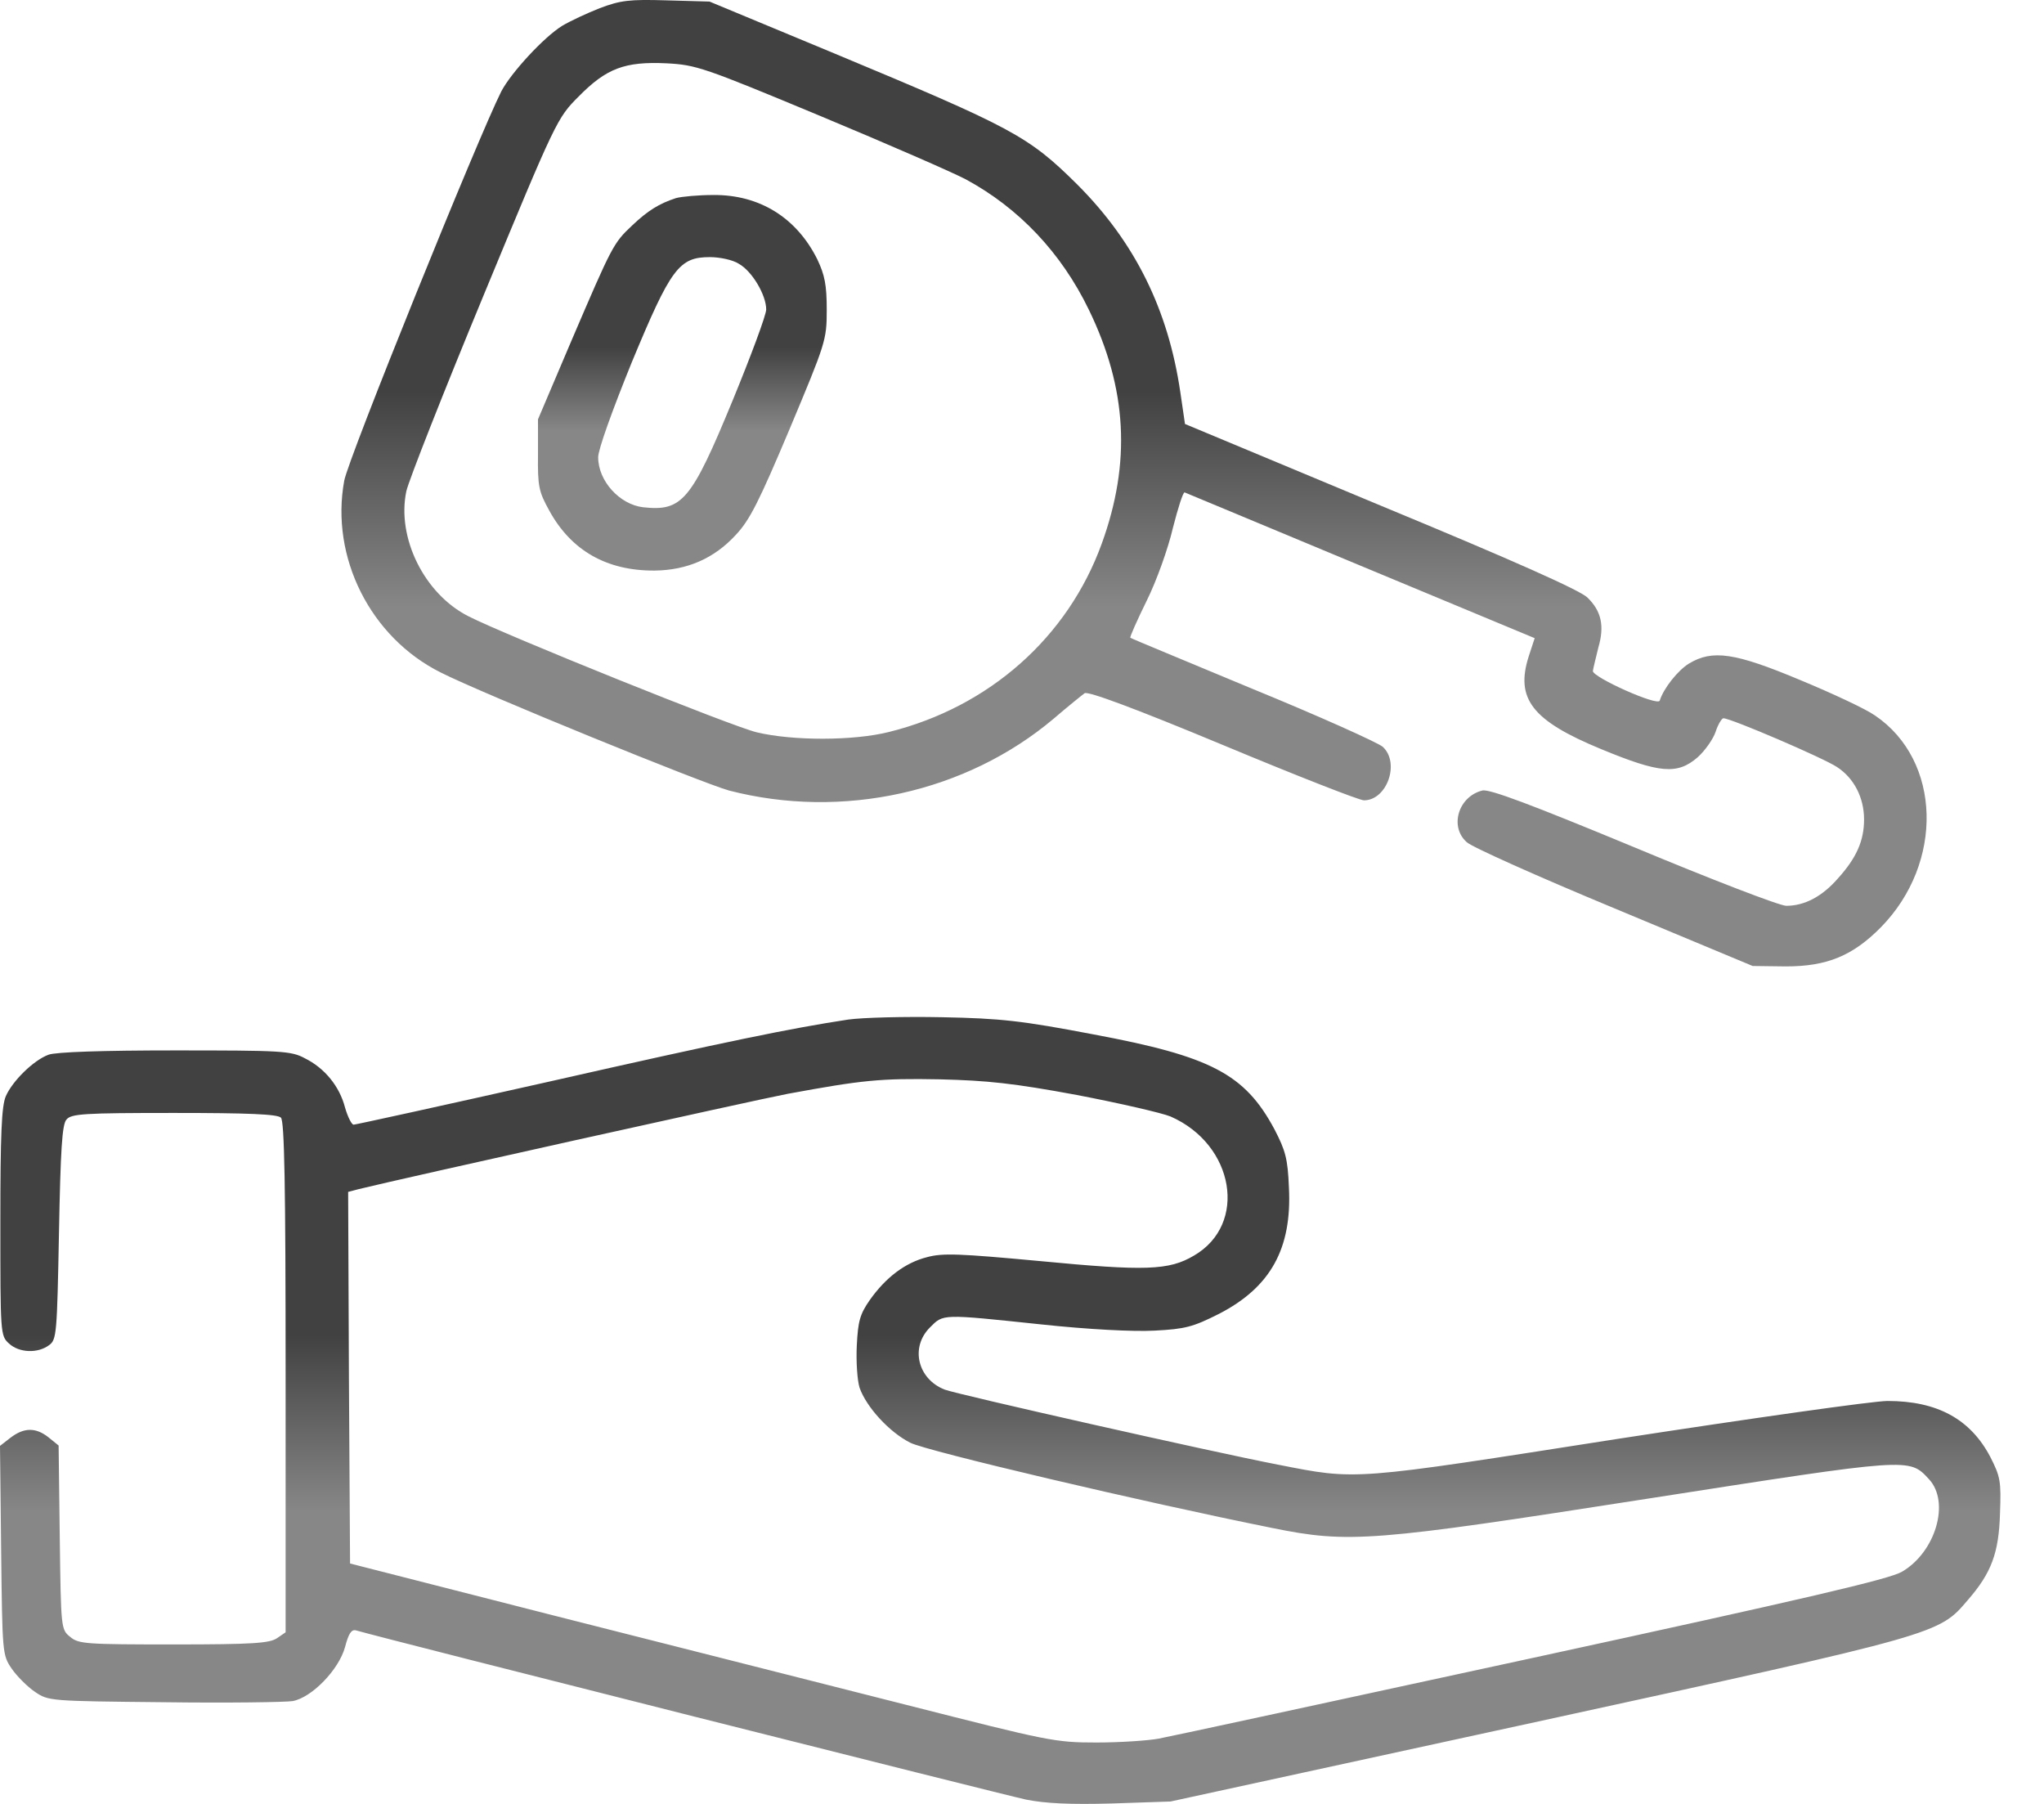 <?xml version="1.0" encoding="UTF-8"?> <svg xmlns="http://www.w3.org/2000/svg" width="34" height="30" viewBox="0 0 34 30" fill="none"><path d="M9.976 0.136C9.761 0.221 9.482 0.351 9.352 0.429C9.047 0.617 8.501 1.209 8.338 1.521C7.955 2.281 5.791 7.63 5.726 7.994C5.492 9.267 6.161 10.6 7.331 11.184C8.026 11.536 11.698 13.03 12.127 13.147C14.012 13.635 16.072 13.18 17.528 11.951C17.762 11.75 17.996 11.562 18.041 11.529C18.093 11.49 18.867 11.776 20.335 12.387C21.551 12.894 22.61 13.31 22.688 13.31C23.071 13.31 23.292 12.686 23 12.419C22.915 12.348 21.947 11.912 20.836 11.457C19.731 10.996 18.815 10.619 18.802 10.606C18.789 10.6 18.912 10.32 19.075 9.989C19.237 9.664 19.432 9.118 19.51 8.78C19.595 8.448 19.679 8.182 19.705 8.189C19.731 8.201 21.05 8.747 22.636 9.41L25.528 10.613L25.43 10.912C25.203 11.62 25.483 11.984 26.633 12.458C27.608 12.861 27.9 12.887 28.238 12.595C28.362 12.484 28.498 12.289 28.537 12.172C28.576 12.049 28.641 11.945 28.667 11.945C28.791 11.945 30.337 12.608 30.558 12.757C30.838 12.939 31.007 13.264 31.007 13.628C31.007 13.986 30.877 14.272 30.571 14.61C30.305 14.915 30.012 15.064 29.713 15.064C29.603 15.064 28.459 14.623 27.166 14.083C25.489 13.388 24.768 13.115 24.657 13.147C24.261 13.245 24.105 13.745 24.397 14.005C24.475 14.083 25.58 14.577 26.847 15.103L29.154 16.065L29.707 16.072C30.389 16.072 30.818 15.896 31.286 15.422C32.339 14.35 32.294 12.647 31.189 11.899C31.033 11.789 30.474 11.529 29.941 11.308C28.855 10.853 28.485 10.801 28.095 11.035C27.913 11.146 27.673 11.444 27.608 11.652C27.575 11.75 26.49 11.262 26.496 11.159C26.503 11.107 26.548 10.931 26.587 10.769C26.691 10.411 26.639 10.164 26.405 9.937C26.288 9.82 25.184 9.326 22.967 8.409L19.711 7.051L19.634 6.525C19.432 5.147 18.88 4.029 17.918 3.067C17.105 2.261 16.845 2.125 13.882 0.89L11.802 0.026L11.087 0.006C10.47 -0.013 10.32 0.006 9.976 0.136ZM13.648 1.93C14.772 2.398 15.857 2.872 16.066 2.983C16.943 3.457 17.651 4.198 18.113 5.153C18.75 6.466 18.815 7.695 18.327 9.04C17.762 10.6 16.455 11.757 14.792 12.172C14.2 12.322 13.187 12.322 12.589 12.179C12.192 12.088 8.403 10.561 7.792 10.249C7.058 9.878 6.596 8.942 6.759 8.169C6.798 7.994 7.376 6.525 8.046 4.907C9.248 2.001 9.268 1.962 9.625 1.605C10.086 1.137 10.392 1.02 11.087 1.053C11.581 1.079 11.698 1.118 13.648 1.93Z" fill="url(#paint0_linear_15_40)"></path><path d="M11.243 3.295C10.964 3.386 10.775 3.503 10.515 3.75C10.203 4.043 10.184 4.082 9.502 5.674L8.949 6.974V7.558C8.943 8.091 8.962 8.176 9.138 8.494C9.502 9.157 10.093 9.495 10.892 9.489C11.432 9.482 11.88 9.287 12.238 8.897C12.472 8.65 12.627 8.338 13.134 7.136C13.732 5.706 13.752 5.661 13.752 5.154C13.752 4.738 13.719 4.575 13.596 4.315C13.251 3.62 12.634 3.237 11.867 3.243C11.62 3.243 11.334 3.269 11.243 3.295ZM12.29 4.387C12.511 4.51 12.745 4.907 12.745 5.147C12.745 5.238 12.491 5.921 12.186 6.662C11.497 8.332 11.347 8.507 10.697 8.436C10.307 8.39 9.95 8 9.95 7.604C9.95 7.474 10.19 6.811 10.509 6.025C11.159 4.458 11.295 4.276 11.809 4.276C11.971 4.276 12.192 4.322 12.29 4.387Z" fill="url(#paint1_linear_15_40)"></path><path d="M14.109 16.956C13.167 17.099 12.114 17.313 9.099 17.996C7.363 18.386 5.914 18.704 5.882 18.704C5.849 18.704 5.784 18.574 5.739 18.418C5.648 18.067 5.401 17.762 5.069 17.599C4.842 17.476 4.679 17.469 2.905 17.469C1.716 17.469 0.923 17.495 0.806 17.541C0.559 17.632 0.208 17.976 0.097 18.23C0.026 18.392 0.006 18.866 0.006 20.322C0.006 22.181 0.006 22.213 0.149 22.343C0.318 22.5 0.63 22.512 0.819 22.369C0.942 22.279 0.949 22.174 0.981 20.498C1.007 19.127 1.033 18.698 1.105 18.62C1.183 18.522 1.391 18.509 2.892 18.509C4.127 18.509 4.614 18.529 4.673 18.587C4.731 18.646 4.751 19.692 4.751 22.902V27.146L4.608 27.244C4.484 27.328 4.205 27.348 2.892 27.348C1.443 27.348 1.306 27.341 1.17 27.224C1.014 27.101 1.014 27.088 0.994 25.567L0.975 24.04L0.806 23.903C0.591 23.734 0.396 23.741 0.175 23.91L0 24.046L0.019 25.781C0.039 27.497 0.039 27.523 0.195 27.751C0.279 27.874 0.455 28.05 0.578 28.134C0.806 28.29 0.819 28.29 2.73 28.309C3.789 28.323 4.751 28.309 4.868 28.29C5.186 28.232 5.635 27.77 5.739 27.393C5.797 27.172 5.843 27.094 5.921 27.114C6.434 27.263 16.722 29.856 17.066 29.928C17.391 29.993 17.801 30.012 18.496 29.993L19.471 29.96L25.593 28.628C32.3 27.166 32.248 27.179 32.735 26.607C33.125 26.158 33.249 25.827 33.268 25.171C33.288 24.631 33.275 24.56 33.106 24.228C32.774 23.598 32.222 23.299 31.397 23.299C31.163 23.299 29.148 23.585 26.912 23.929C22.46 24.625 22.584 24.618 21.258 24.358C20.179 24.15 15.916 23.188 15.714 23.11C15.266 22.935 15.136 22.409 15.468 22.077C15.695 21.85 15.65 21.85 17.313 22.025C18.106 22.11 18.854 22.148 19.204 22.129C19.711 22.103 19.841 22.07 20.277 21.85C21.135 21.408 21.492 20.764 21.44 19.75C21.421 19.27 21.382 19.133 21.2 18.782C20.706 17.859 20.14 17.567 18.191 17.203C16.995 16.975 16.65 16.936 15.669 16.917C15.045 16.904 14.343 16.923 14.109 16.956ZM17.911 18.21C18.626 18.347 19.328 18.509 19.471 18.568C20.537 19.035 20.758 20.361 19.861 20.881C19.445 21.128 19.055 21.141 17.294 20.972C15.968 20.849 15.682 20.836 15.422 20.907C15.058 20.998 14.733 21.245 14.467 21.622C14.304 21.856 14.272 21.973 14.252 22.376C14.239 22.636 14.259 22.954 14.298 23.078C14.408 23.396 14.792 23.819 15.143 23.994C15.409 24.131 18.997 24.976 21.161 25.411C22.441 25.671 22.824 25.639 27.406 24.924C31.793 24.241 31.754 24.241 32.086 24.599C32.443 24.982 32.196 25.814 31.637 26.139C31.429 26.262 30.032 26.587 25.483 27.575C22.246 28.277 19.458 28.881 19.276 28.914C19.101 28.947 18.633 28.979 18.236 28.979C17.547 28.979 17.437 28.953 15.084 28.355C13.745 28.017 11.113 27.348 9.235 26.873L5.823 26.002L5.804 22.915L5.791 19.822L5.966 19.776C6.674 19.601 12.53 18.301 13.102 18.191C14.343 17.963 14.636 17.931 15.637 17.95C16.429 17.97 16.858 18.015 17.911 18.21Z" fill="url(#paint2_linear_15_40)"></path><defs><linearGradient id="paint0_linear_15_40" x1="18.844" y1="10.1" x2="18.844" y2="6.499" gradientUnits="userSpaceOnUse"><stop stop-color="#878787"></stop><stop offset="1" stop-color="#414141"></stop></linearGradient><linearGradient id="paint1_linear_15_40" x1="11.346" y1="7.168" x2="11.346" y2="5.769" gradientUnits="userSpaceOnUse"><stop stop-color="#878787"></stop><stop offset="1" stop-color="#414141"></stop></linearGradient><linearGradient id="paint2_linear_15_40" x1="16.613" y1="25.137" x2="16.613" y2="22.205" gradientUnits="userSpaceOnUse"><stop stop-color="#878787"></stop><stop offset="1" stop-color="#414141"></stop></linearGradient></defs></svg> 